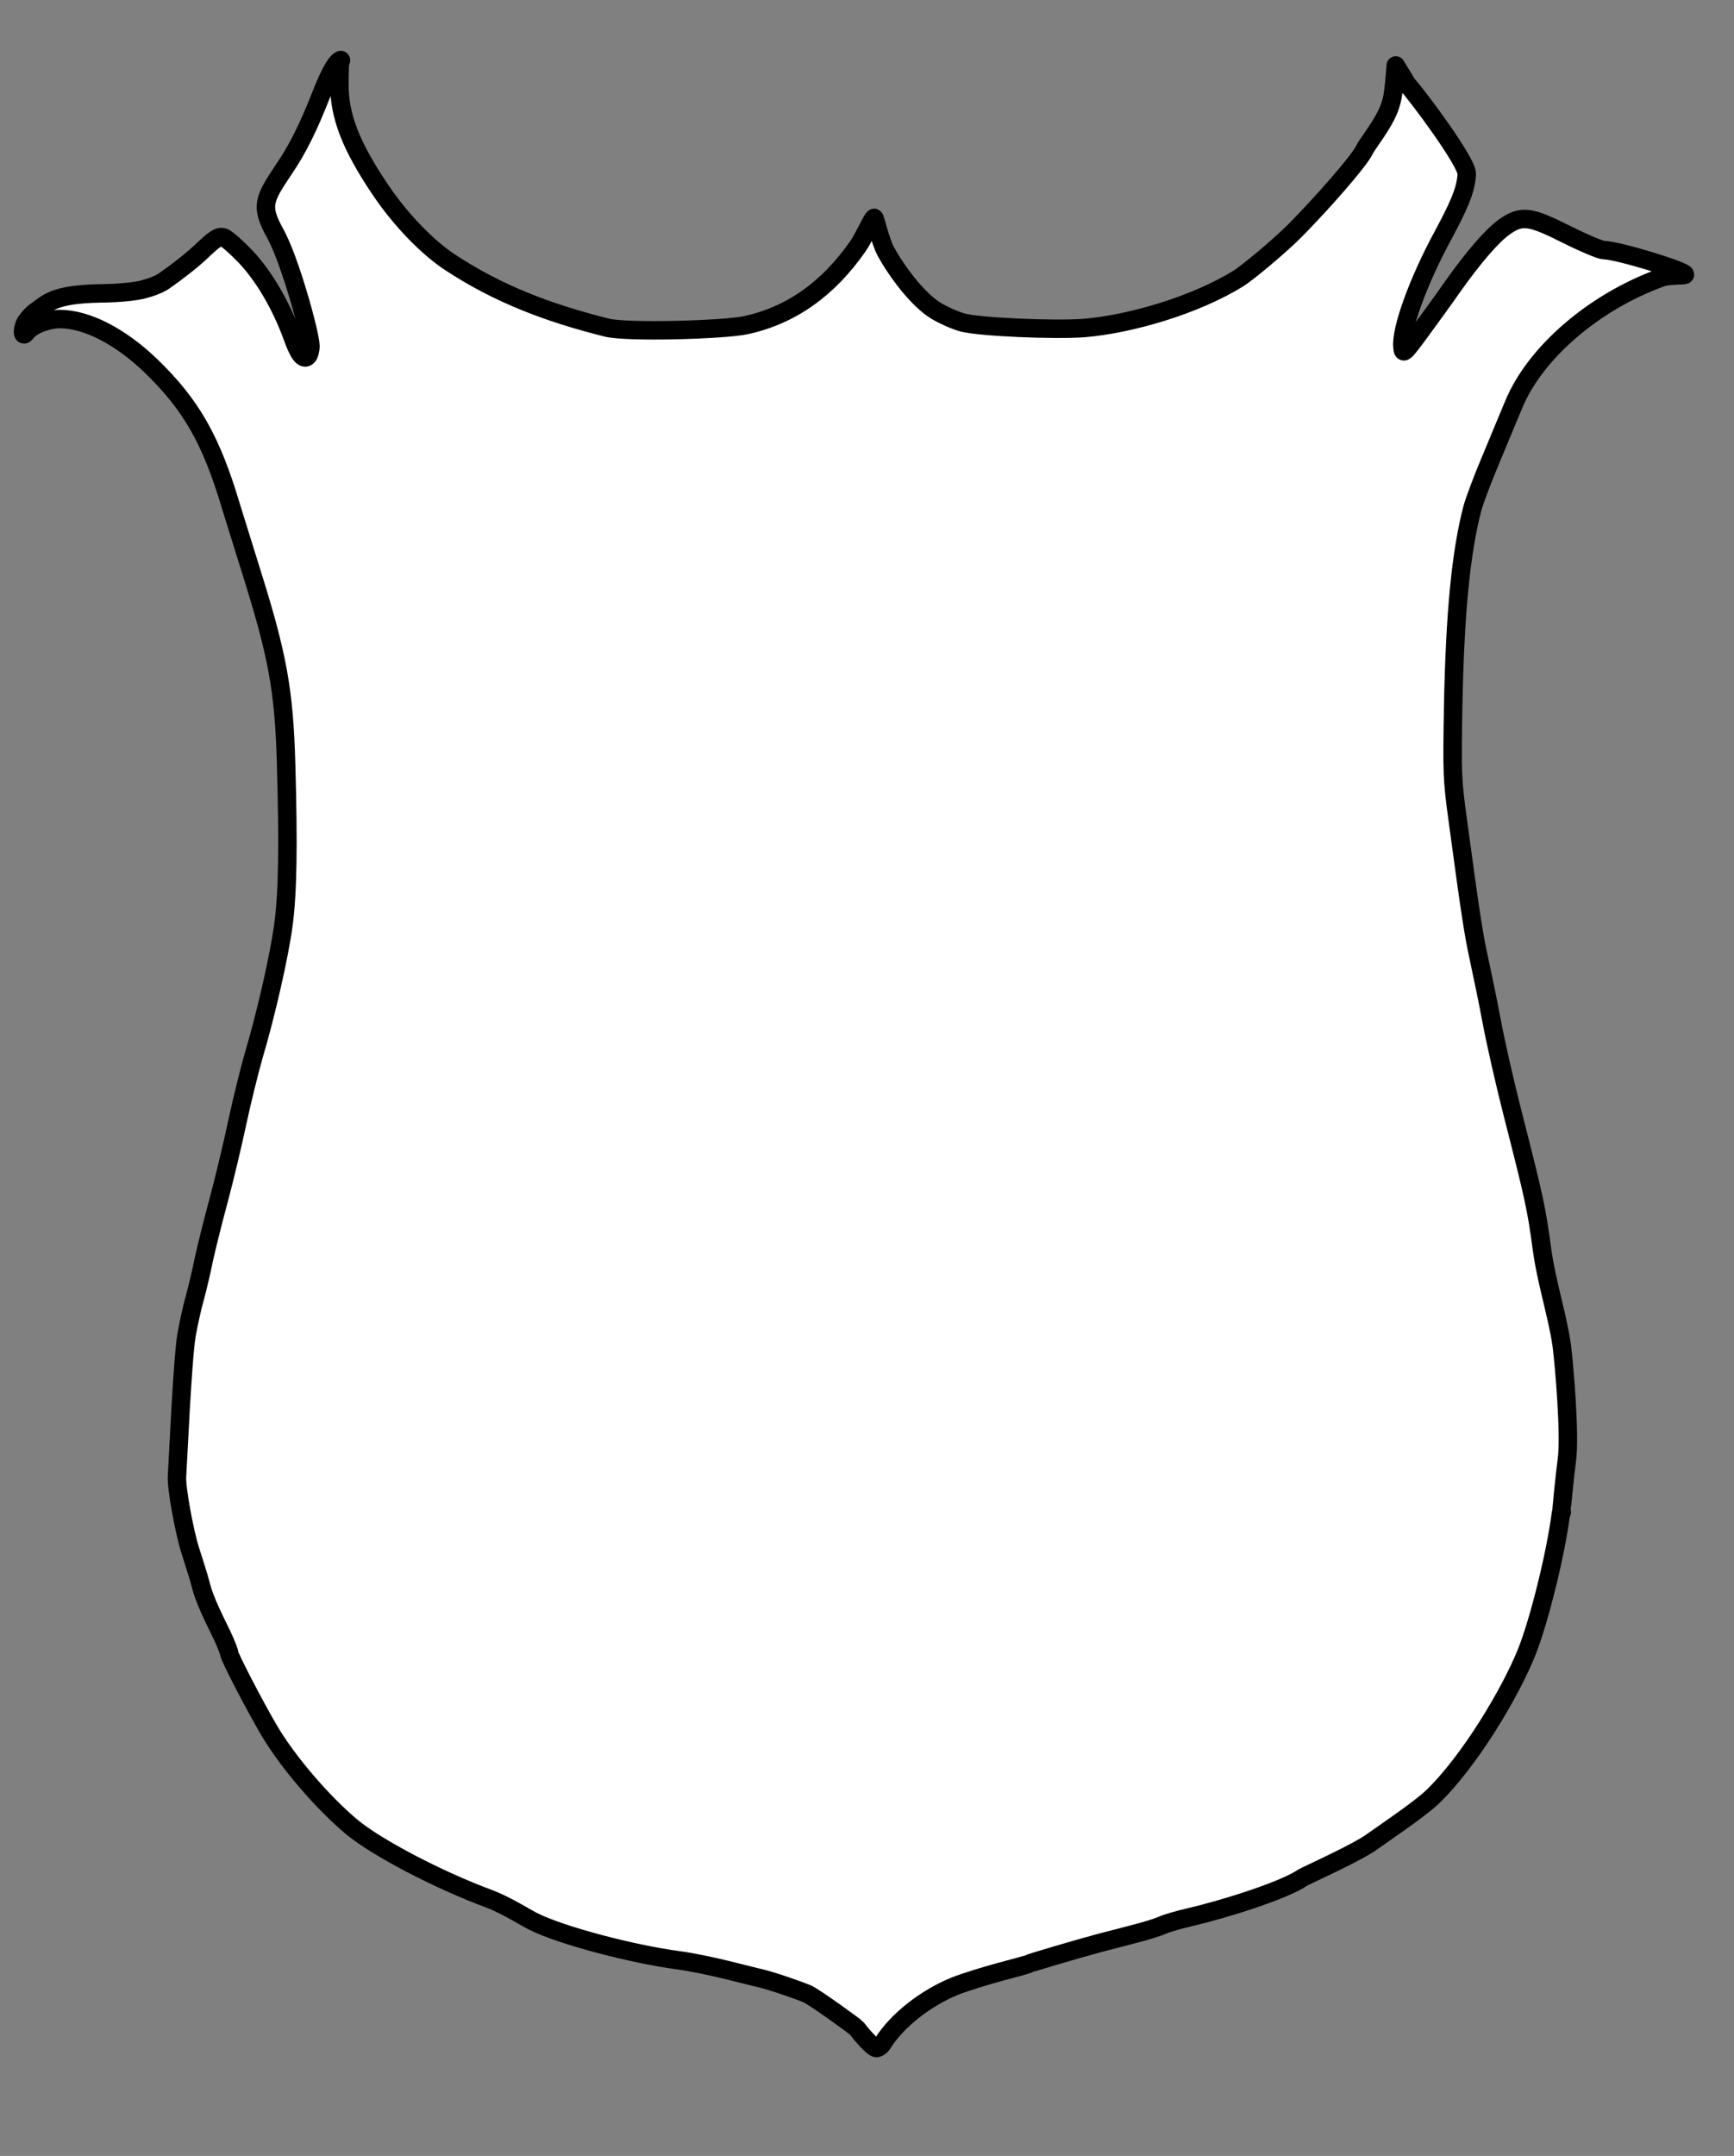 <?xml version="1.0" encoding="UTF-8" standalone="no"?>
<!DOCTYPE svg PUBLIC "-//W3C//DTD SVG 1.1//EN" "http://www.w3.org/Graphics/SVG/1.1/DTD/svg11.dtd">
<svg xmlns:dc="http://purl.org/dc/elements/1.1/" xmlns="http://www.w3.org/2000/svg" version="1.1" xmlns:xl="http://www.w3.org/1999/xlink" viewBox="118.083 165.694 375.834 467.077" width="375.834" height="467.077">
  <rect x="118.083" y="165.694" width="375.834" height="467.077" fill="#808080" stroke="none"/>
  <defs>
    <clipPath id="artboard_clip_path">
      <path d="M 118.083 165.694 L 493.917 165.694 L 493.917 632.771 L 118.083 632.771 Z"/>
    </clipPath>
    <clipPath id="outer_stroke_clip_path">
      <path d="M 118.083 165.694 L 493.917 165.694 L 493.917 632.771 L 118.083 632.771 Z M 159.256 501.384 L 159.256 501.384 C 158.067 497.618 156.271 488.049 156.448 485.535 C 156.626 483.02 157.615 460.257 158.51 454.934 C 158.958 452.447 159.754 448.766 160.351 446.726 C 160.898 444.687 161.793 440.956 162.291 438.419 C 162.838 435.931 164.281 430.111 165.524 425.535 C 166.768 420.908 168.559 413.347 169.554 408.671 C 170.548 404.045 172.14 397.628 173.036 394.494 C 175.821 385.142 178.607 372.755 179.503 366.139 C 180.448 359.175 180.597 348.927 180.099 331.317 C 179.652 315.2 178.259 307.639 172.389 289.034 C 170.897 284.258 169.006 278.19 168.21 275.603 C 163.883 261.027 159.555 253.416 150.8 244.96 C 144.084 238.493 136.821 234.812 131.001 234.812 C 128.215 234.862 124.902 236.16 123.72 237.797 C 122.739 239.115 122.915 236.31 123.923 235.114 C 124.382 234.539 124.961 233.839 125.592 233.341 C 128.348 231.44 129.455 229.454 139.802 229.255 C 139.802 229.255 145.738 229.246 149.036 228.416 C 152.335 227.586 153.7 226.525 153.7 226.525 C 156.286 224.734 159.654 222.127 161.644 220.236 C 164.629 217.401 165.474 216.854 166.469 217.103 C 167.116 217.252 169.355 219.242 171.444 221.43 C 175.423 225.708 179.055 231.976 181.492 238.692 C 182.835 242.473 183.88 243.766 184.775 242.87 C 185.074 242.572 185.372 241.577 185.372 240.682 C 185.372 238.194 180.953 222.058 177.724 216.251 C 174.429 210.308 175.274 208.845 179.702 202.229 C 182.636 197.901 184.875 193.374 187.661 186.31 C 190.844 178.152 191.995 178.756 191.995 178.756 C 191.995 178.756 191.64 177.704 191.64 184.072 C 191.64 190.837 194.128 197.304 200.495 206.756 C 204.773 213.123 210.543 219.142 215.568 222.475 C 226.114 229.439 237.101 233.544 249.637 236.678 C 254.064 237.772 275.231 237.163 279.857 236.118 C 289.558 233.979 297.597 228.295 304.064 218.993 C 305.258 217.302 307.261 212.794 307.559 212.894 C 307.808 212.993 308.834 217.881 310.077 220.169 C 312.764 225.044 317.259 230.802 320.99 233.04 C 322.483 233.936 325.057 235.11 326.698 235.558 C 330.38 236.553 346.795 237.249 353.113 236.752 C 363.161 235.906 377.115 231.815 386.467 226.045 C 388.258 224.951 395.31 219.155 398.991 215.424 C 404.562 209.753 412.633 200.688 413.877 198.051 C 414.275 197.205 416.09 194.866 417.483 192.528 C 418.876 190.24 419.7 188.345 420.045 185.751 C 420.391 183.158 420.605 179.875 420.605 179.875 L 423.055 183.923 C 425.293 186.36 436.096 200.811 435.995 203.38 C 435.851 207.03 433.949 210.884 430.815 216.754 C 425.492 226.554 421.662 237.05 422.06 240.881 C 422.209 242.473 422.308 242.423 425.94 237.498 C 427.979 234.712 431.064 230.484 432.755 228.046 C 437.381 221.48 441.51 216.705 444.196 214.814 C 447.927 212.228 449.668 212.476 457.777 216.555 C 461.458 218.396 465.04 219.888 465.736 219.888 C 468.721 219.888 483.731 224.509 483.284 225.205 C 483.184 225.454 479.764 225.211 478.073 225.858 C 463.547 231.131 450.763 242.124 446.136 253.416 C 445.44 255.108 443.301 260.182 441.411 264.758 C 439.471 269.335 437.58 274.359 437.182 275.951 C 434.695 285.502 433.451 298.734 433.053 318.384 C 432.805 333.456 432.805 334.402 434.098 343.754 C 436.884 364.398 437.481 368.079 438.625 373.352 C 439.272 376.337 440.565 382.505 441.411 387.032 C 442.256 391.559 444.296 400.513 445.937 406.93 C 450.663 425.385 451.111 427.574 452.255 436.031 C 453.25 443.493 455.643 450.61 456.583 457.173 C 457.11 461.297 458.462 476.836 457.666 482.208 C 457.318 484.695 456.497 492.84 456.547 492.99 C 456.547 493.005 456.7 493.447 456.419 493.49 C 455.223 502.754 451.629 516.837 449.146 523.21 C 445.565 532.363 436.399 547.548 428.44 555.109 C 425.604 557.795 417.21 563.429 415.568 564.623 C 412.385 567.01 401.149 572.016 400.452 572.463 C 396.721 575.05 384.353 579.098 375.797 581.088 C 373.459 581.635 370.872 582.381 370.026 582.779 C 369.181 583.177 366.345 584.072 363.758 584.719 C 361.172 585.415 357.789 586.261 356.297 586.659 C 352.218 587.753 341.323 590.937 340.975 591.186 C 340.776 591.285 337.941 592.081 334.707 592.927 C 331.424 593.822 327.096 595.165 325.106 595.961 C 318.789 598.498 312.521 603.423 309.487 608.248 C 309.138 608.895 308.442 609.393 308.044 609.393 C 307.298 609.393 304.735 606.411 303.745 605.095 C 303.513 604.785 294.7 598.387 293.009 597.641 C 291.268 596.895 285.472 594.88 282.935 594.283 C 280.398 593.736 271.693 591.261 265.027 590.366 C 255.078 589.023 239.856 585.056 233.688 581.971 C 232.394 581.374 227.954 578.501 223.975 577.009 C 213.23 573.029 199.848 566.065 194.376 561.538 C 188.158 556.364 180.597 547.609 176.518 540.744 C 173.483 535.621 167.763 524.627 167.763 523.881 C 167.763 523.582 167.116 521.891 166.32 520.2 C 164.828 517.016 162.44 512.639 161.495 508.659 C 161.197 507.416 160.052 503.971 159.256 501.384 Z"/>
    </clipPath>
  </defs>
  <g id="Spanish_Renaissance" stroke="none" stroke-dasharray="none" fill="none" stroke-opacity="1" fill-opacity="1">
    <title>Spanish Renaissance</title>
    <g id="Spanish_Renaissance_Layer_2" clip-path="url(#artboard_clip_path)">
      <title>Layer 2</title>
      <g id="Graphic_14">
        <path d="M 159.256 501.384 C 160.052 503.971 161.197 507.416 161.495 508.659 C 162.44 512.639 164.828 517.016 166.32 520.2 C 167.116 521.891 167.763 523.582 167.763 523.881 C 167.763 524.627 173.483 535.621 176.518 540.744 C 180.597 547.609 188.158 556.364 194.376 561.538 C 199.848 566.065 213.23 573.029 223.975 577.009 C 227.954 578.501 232.394 581.374 233.688 581.971 C 239.856 585.056 255.078 589.023 265.027 590.366 C 271.693 591.261 280.398 593.736 282.935 594.283 C 285.472 594.88 291.268 596.895 293.009 597.641 C 294.7 598.387 303.513 604.785 303.745 605.095 C 304.735 606.411 307.298 609.393 308.044 609.393 C 308.442 609.393 309.138 608.895 309.487 608.248 C 312.521 603.423 318.789 598.498 325.106 595.961 C 327.096 595.165 331.424 593.822 334.707 592.927 C 337.941 592.081 340.776 591.285 340.975 591.186 C 341.323 590.937 352.218 587.753 356.297 586.659 C 357.789 586.261 361.172 585.415 363.758 584.719 C 366.345 584.072 369.181 583.177 370.026 582.779 C 370.872 582.381 373.459 581.635 375.797 581.088 C 384.353 579.098 396.721 575.05 400.452 572.463 C 401.149 572.016 412.385 567.01 415.568 564.623 C 417.21 563.429 425.604 557.795 428.44 555.109 C 436.399 547.548 445.565 532.363 449.146 523.21 C 451.629 516.837 455.223 502.754 456.419 493.49 C 456.7 493.447 456.547 493.005 456.547 492.99 C 456.497 492.84 457.318 484.695 457.666 482.208 C 458.462 476.836 457.11 461.297 456.583 457.173 C 455.643 450.61 453.25 443.493 452.255 436.031 C 451.111 427.574 450.663 425.385 445.937 406.93 C 444.296 400.513 442.256 391.559 441.411 387.032 C 440.565 382.505 439.272 376.337 438.625 373.352 C 437.481 368.079 436.884 364.398 434.098 343.754 C 432.805 334.402 432.805 333.456 433.053 318.384 C 433.451 298.734 434.695 285.502 437.182 275.951 C 437.58 274.359 439.471 269.335 441.411 264.758 C 443.301 260.182 445.44 255.108 446.136 253.416 C 450.763 242.124 463.547 231.131 478.073 225.858 C 479.764 225.211 483.184 225.454 483.284 225.205 C 483.731 224.509 468.721 219.888 465.736 219.888 C 465.04 219.888 461.458 218.396 457.777 216.555 C 449.668 212.476 447.927 212.228 444.196 214.814 C 441.51 216.705 437.381 221.48 432.755 228.046 C 431.064 230.484 427.979 234.712 425.94 237.498 C 422.308 242.423 422.209 242.473 422.06 240.881 C 421.662 237.05 425.492 226.554 430.815 216.754 C 433.949 210.884 435.851 207.03 435.995 203.38 C 436.096 200.811 425.293 186.36 423.055 183.923 L 420.605 179.875 C 420.605 179.875 420.391 183.158 420.045 185.751 C 419.7 188.345 418.876 190.24 417.483 192.528 C 416.09 194.866 414.275 197.205 413.877 198.051 C 412.633 200.688 404.562 209.753 398.991 215.424 C 395.31 219.155 388.258 224.951 386.467 226.045 C 377.115 231.815 363.161 235.906 353.113 236.752 C 346.795 237.249 330.38 236.553 326.698 235.558 C 325.057 235.11 322.483 233.936 320.99 233.04 C 317.259 230.802 312.764 225.044 310.077 220.169 C 308.834 217.881 307.808 212.993 307.559 212.894 C 307.261 212.794 305.258 217.302 304.064 218.993 C 297.597 228.295 289.558 233.979 279.857 236.118 C 275.231 237.163 254.064 237.772 249.637 236.678 C 237.101 233.544 226.114 229.439 215.568 222.475 C 210.543 219.142 204.773 213.123 200.495 206.756 C 194.128 197.304 191.64 190.837 191.64 184.072 C 191.64 177.704 191.995 178.756 191.995 178.756 C 191.995 178.756 190.844 178.152 187.661 186.31 C 184.875 193.374 182.636 197.901 179.702 202.229 C 175.274 208.845 174.429 210.308 177.724 216.251 C 180.953 222.058 185.372 238.194 185.372 240.682 C 185.372 241.577 185.074 242.572 184.775 242.87 C 183.88 243.766 182.835 242.473 181.492 238.692 C 179.055 231.976 175.423 225.708 171.444 221.43 C 169.355 219.242 167.116 217.252 166.469 217.103 C 165.474 216.854 164.629 217.401 161.644 220.236 C 159.654 222.127 156.286 224.734 153.7 226.525 C 153.7 226.525 152.335 227.586 149.036 228.416 C 145.738 229.246 139.802 229.255 139.802 229.255 C 129.455 229.454 128.348 231.44 125.592 233.341 C 124.961 233.839 124.382 234.539 123.923 235.114 C 122.915 236.31 122.739 239.115 123.72 237.797 C 124.902 236.16 128.215 234.862 131.001 234.812 C 136.821 234.812 144.084 238.493 150.8 244.96 C 159.555 253.416 163.883 261.027 168.21 275.603 C 169.006 278.19 170.897 284.258 172.389 289.034 C 178.259 307.639 179.652 315.2 180.099 331.317 C 180.597 348.927 180.448 359.175 179.503 366.139 C 178.607 372.755 175.821 385.142 173.036 394.494 C 172.14 397.628 170.548 404.045 169.554 408.671 C 168.559 413.347 166.768 420.908 165.524 425.535 C 164.281 430.111 162.838 435.931 162.291 438.419 C 161.793 440.956 160.898 444.687 160.351 446.726 C 159.754 448.766 158.958 452.447 158.51 454.934 C 157.615 460.257 156.626 483.02 156.448 485.535 C 156.271 488.049 158.067 497.618 159.256 501.384 Z" fill="white"/>
        <path d="M 159.256 501.384 C 160.052 503.971 161.197 507.416 161.495 508.659 C 162.44 512.639 164.828 517.016 166.32 520.2 C 167.116 521.891 167.763 523.582 167.763 523.881 C 167.763 524.627 173.483 535.621 176.518 540.744 C 180.597 547.609 188.158 556.364 194.376 561.538 C 199.848 566.065 213.23 573.029 223.975 577.009 C 227.954 578.501 232.394 581.374 233.688 581.971 C 239.856 585.056 255.078 589.023 265.027 590.366 C 271.693 591.261 280.398 593.736 282.935 594.283 C 285.472 594.88 291.268 596.895 293.009 597.641 C 294.7 598.387 303.513 604.785 303.745 605.095 C 304.735 606.411 307.298 609.393 308.044 609.393 C 308.442 609.393 309.138 608.895 309.487 608.248 C 312.521 603.423 318.789 598.498 325.106 595.961 C 327.096 595.165 331.424 593.822 334.707 592.927 C 337.941 592.081 340.776 591.285 340.975 591.186 C 341.323 590.937 352.218 587.753 356.297 586.659 C 357.789 586.261 361.172 585.415 363.758 584.719 C 366.345 584.072 369.181 583.177 370.026 582.779 C 370.872 582.381 373.459 581.635 375.797 581.088 C 384.353 579.098 396.721 575.05 400.452 572.463 C 401.149 572.016 412.385 567.01 415.568 564.623 C 417.21 563.429 425.604 557.795 428.44 555.109 C 436.399 547.548 445.565 532.363 449.146 523.21 C 451.629 516.837 455.223 502.754 456.419 493.49 C 456.7 493.447 456.547 493.005 456.547 492.99 C 456.497 492.84 457.318 484.695 457.666 482.208 C 458.462 476.836 457.11 461.297 456.583 457.173 C 455.643 450.61 453.25 443.493 452.255 436.031 C 451.111 427.574 450.663 425.385 445.937 406.93 C 444.296 400.513 442.256 391.559 441.411 387.032 C 440.565 382.505 439.272 376.337 438.625 373.352 C 437.481 368.079 436.884 364.398 434.098 343.754 C 432.805 334.402 432.805 333.456 433.053 318.384 C 433.451 298.734 434.695 285.502 437.182 275.951 C 437.58 274.359 439.471 269.335 441.411 264.758 C 443.301 260.182 445.44 255.108 446.136 253.416 C 450.763 242.124 463.547 231.131 478.073 225.858 C 479.764 225.211 483.184 225.454 483.284 225.205 C 483.731 224.509 468.721 219.888 465.736 219.888 C 465.04 219.888 461.458 218.396 457.777 216.555 C 449.668 212.476 447.927 212.228 444.196 214.814 C 441.51 216.705 437.381 221.48 432.755 228.046 C 431.064 230.484 427.979 234.712 425.94 237.498 C 422.308 242.423 422.209 242.473 422.06 240.881 C 421.662 237.05 425.492 226.554 430.815 216.754 C 433.949 210.884 435.851 207.03 435.995 203.38 C 436.096 200.811 425.293 186.36 423.055 183.923 L 420.605 179.875 C 420.605 179.875 420.391 183.158 420.045 185.751 C 419.7 188.345 418.876 190.24 417.483 192.528 C 416.09 194.866 414.275 197.205 413.877 198.051 C 412.633 200.688 404.562 209.753 398.991 215.424 C 395.31 219.155 388.258 224.951 386.467 226.045 C 377.115 231.815 363.161 235.906 353.113 236.752 C 346.795 237.249 330.38 236.553 326.698 235.558 C 325.057 235.11 322.483 233.936 320.99 233.04 C 317.259 230.802 312.764 225.044 310.077 220.169 C 308.834 217.881 307.808 212.993 307.559 212.894 C 307.261 212.794 305.258 217.302 304.064 218.993 C 297.597 228.295 289.558 233.979 279.857 236.118 C 275.231 237.163 254.064 237.772 249.637 236.678 C 237.101 233.544 226.114 229.439 215.568 222.475 C 210.543 219.142 204.773 213.123 200.495 206.756 C 194.128 197.304 191.64 190.837 191.64 184.072 C 191.64 177.704 191.995 178.756 191.995 178.756 C 191.995 178.756 190.844 178.152 187.661 186.31 C 184.875 193.374 182.636 197.901 179.702 202.229 C 175.274 208.845 174.429 210.308 177.724 216.251 C 180.953 222.058 185.372 238.194 185.372 240.682 C 185.372 241.577 185.074 242.572 184.775 242.87 C 183.88 243.766 182.835 242.473 181.492 238.692 C 179.055 231.976 175.423 225.708 171.444 221.43 C 169.355 219.242 167.116 217.252 166.469 217.103 C 165.474 216.854 164.629 217.401 161.644 220.236 C 159.654 222.127 156.286 224.734 153.7 226.525 C 153.7 226.525 152.335 227.586 149.036 228.416 C 145.738 229.246 139.802 229.255 139.802 229.255 C 129.455 229.454 128.348 231.44 125.592 233.341 C 124.961 233.839 124.382 234.539 123.923 235.114 C 122.915 236.31 122.739 239.115 123.72 237.797 C 124.902 236.16 128.215 234.862 131.001 234.812 C 136.821 234.812 144.084 238.493 150.8 244.96 C 159.555 253.416 163.883 261.027 168.21 275.603 C 169.006 278.19 170.897 284.258 172.389 289.034 C 178.259 307.639 179.652 315.2 180.099 331.317 C 180.597 348.927 180.448 359.175 179.503 366.139 C 178.607 372.755 175.821 385.142 173.036 394.494 C 172.14 397.628 170.548 404.045 169.554 408.671 C 168.559 413.347 166.768 420.908 165.524 425.535 C 164.281 430.111 162.838 435.931 162.291 438.419 C 161.793 440.956 160.898 444.687 160.351 446.726 C 159.754 448.766 158.958 452.447 158.51 454.934 C 157.615 460.257 156.626 483.02 156.448 485.535 C 156.271 488.049 158.067 497.618 159.256 501.384 Z" stroke="black" stroke-linecap="round" stroke-linejoin="round" stroke-width="4" clip-path="url(#outer_stroke_clip_path)"/>
      </g>
    </g>
  </g>
</svg>
